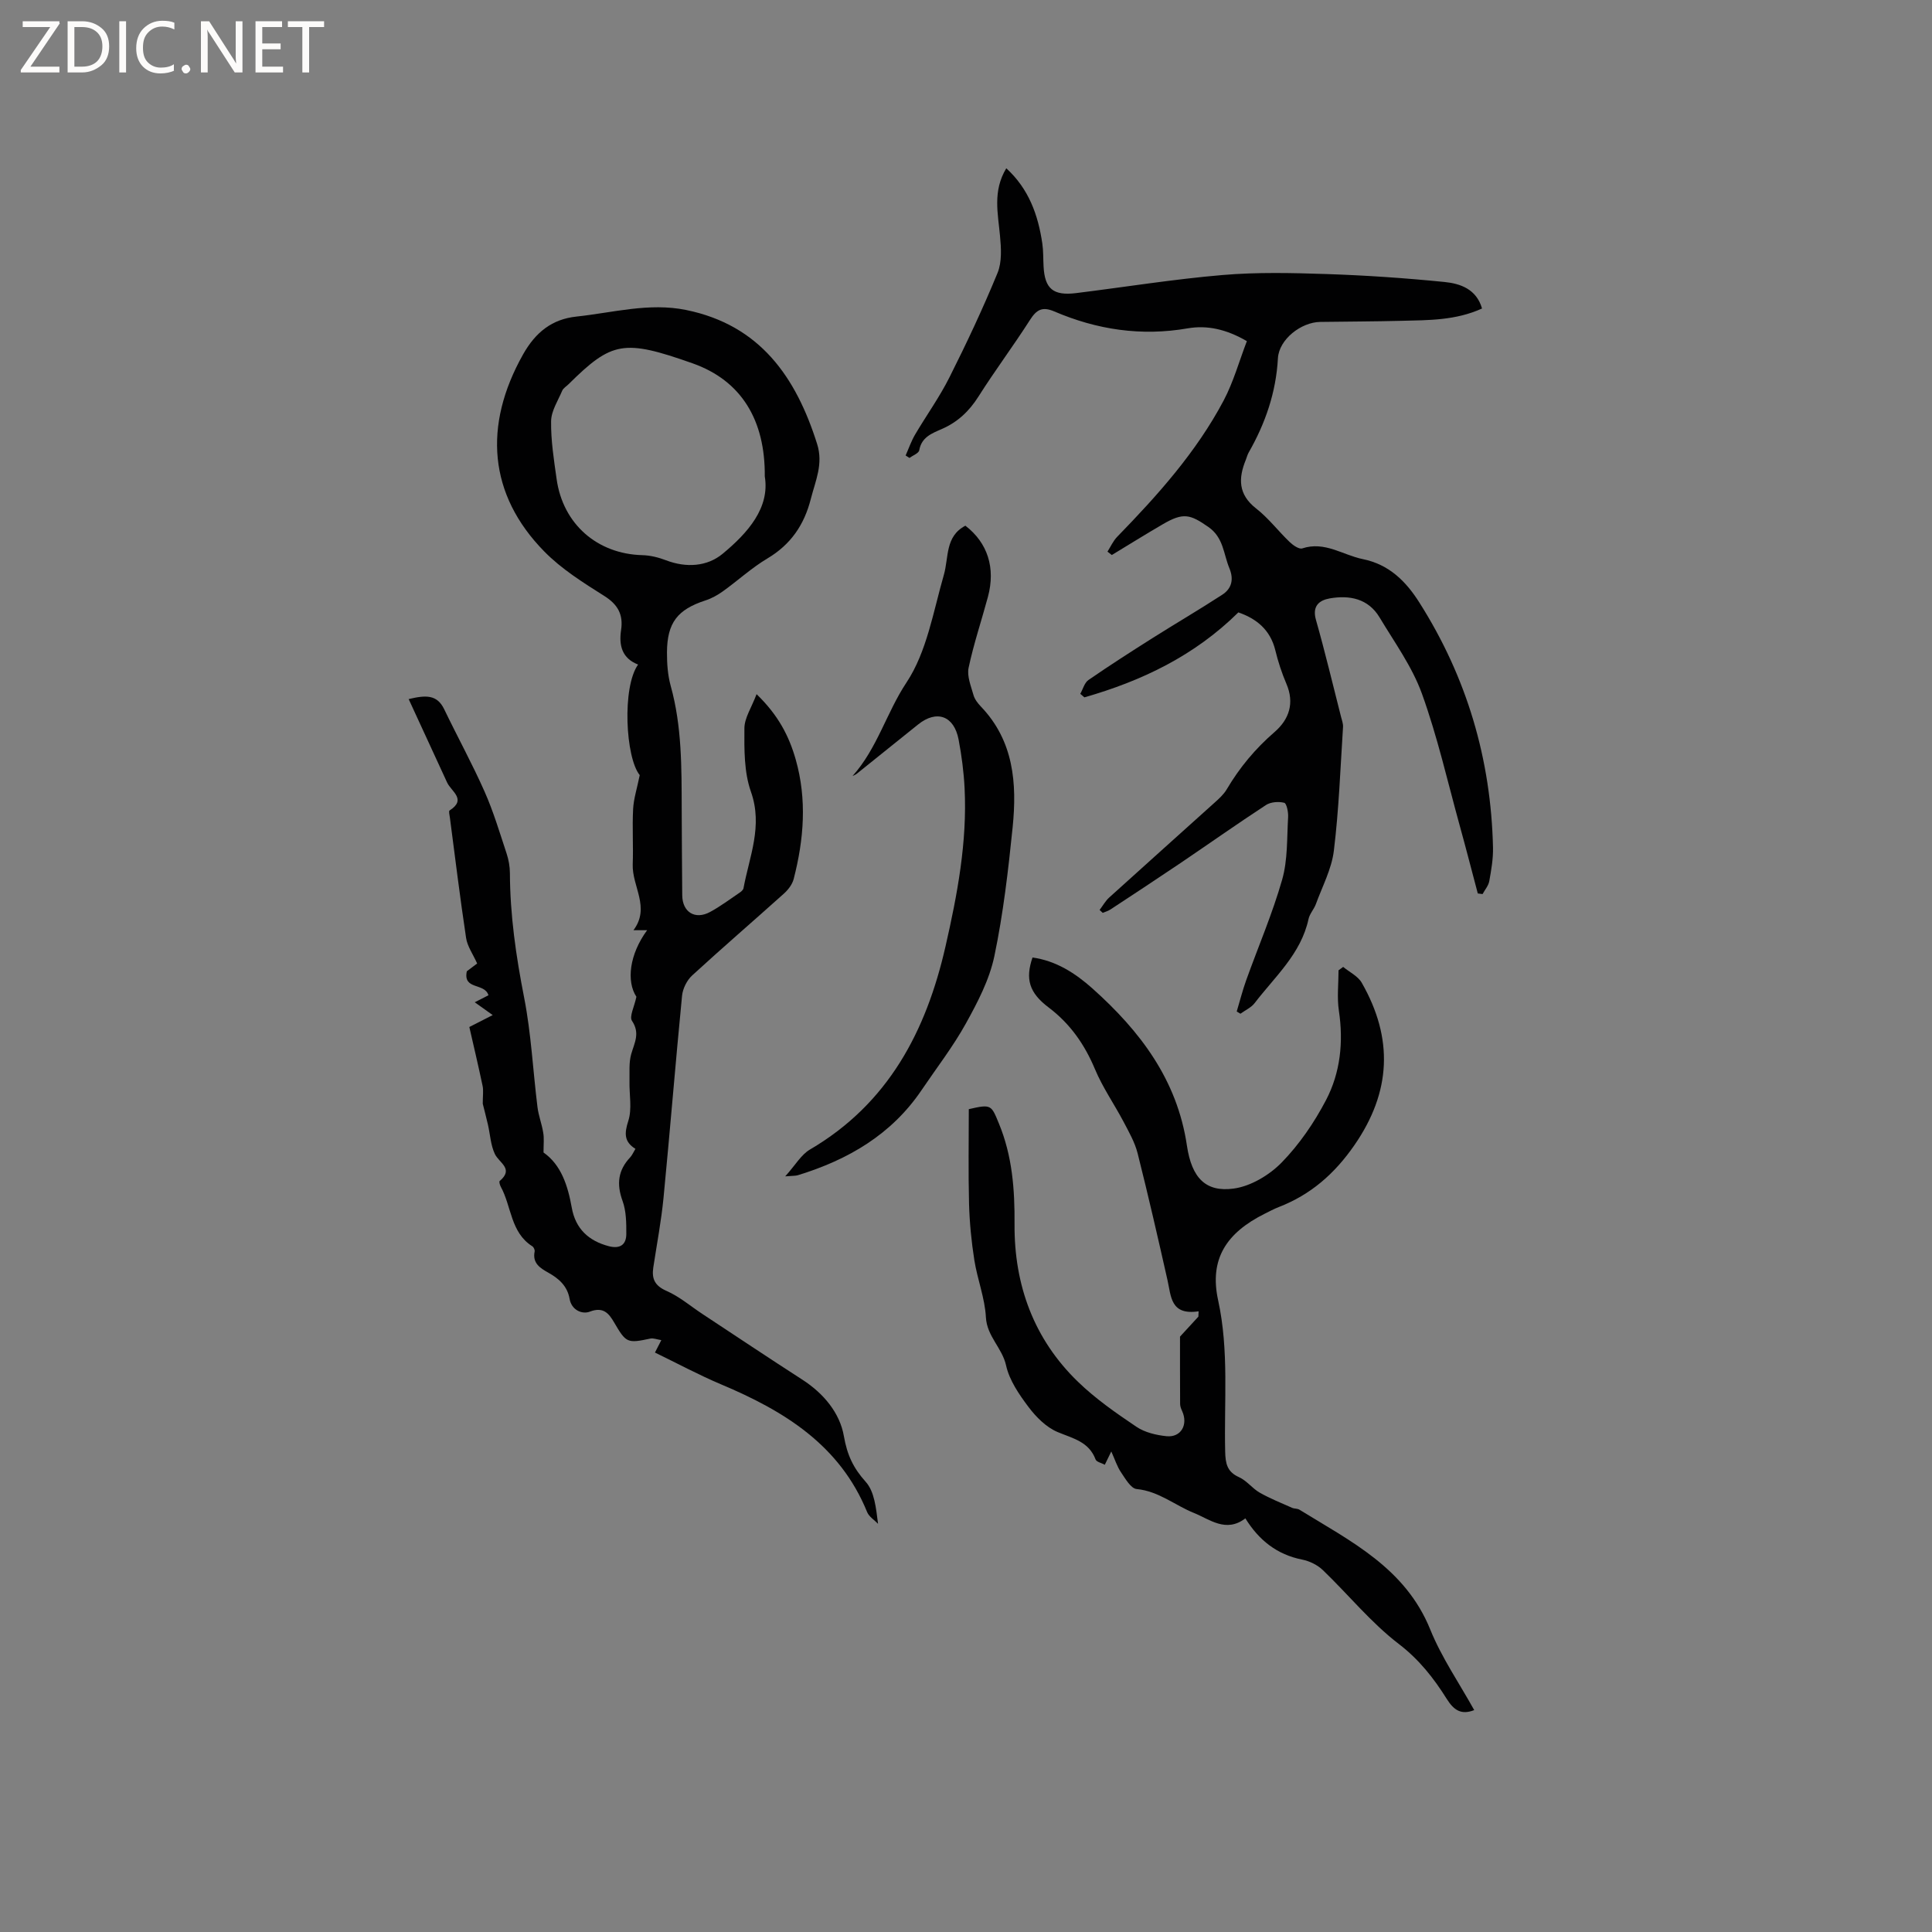 <svg enable-background="new 0 0 400 400" viewBox="0 0 400 400" xmlns="http://www.w3.org/2000/svg"><rect x="0" y="0" width="400" height="400" fill="#808080" stroke="none"/><g fill="#fcfbfa"><path d="m12.4 4.8-6.1 9h6v1.2h-8v-.5l6.1-8.9h-5.7v-1.2h7.6v.4z"/><path d="m14 15v-10.6h3c1.6 0 2.9.5 4 1.4s1.6 2.2 1.6 3.8-.5 3-1.6 3.9-2.4 1.5-4 1.5zm1.4-9.4v8.2h1.6c1.3 0 2.4-.4 3.1-1.1s1.1-1.8 1.1-3.1-.4-2.3-1.2-3-1.8-1-3.1-1z"/><path d="m26.1 4.4v10.6h-1.4v-10.6z"/><path d="m36.1 14.6c-.8.4-1.8.6-2.9.6-1.5 0-2.7-.5-3.6-1.4s-1.4-2.2-1.4-3.8c0-1.7.5-3.1 1.5-4.1s2.3-1.6 3.9-1.6c1 0 1.8.1 2.5.4v1.4c-.8-.4-1.6-.6-2.5-.6-1.2 0-2.1.4-2.9 1.2s-1.1 1.8-1.1 3.2c0 1.3.3 2.3 1 3s1.6 1.1 2.7 1.1c1 0 2-.2 2.7-.7v1.3z"/><path d="m37.6 14.3c0-.2.1-.5.3-.6s.4-.3.6-.3c.3 0 .5.1.6.3s.3.4.3.6-.1.4-.3.6-.4.3-.6.3c-.3 0-.5-.1-.6-.3s-.3-.4-.3-.6z"/><path d="m50.2 15h-1.6l-5.3-8.2c-.2-.2-.3-.5-.4-.7 0 .2.1.7.1 1.5v7.4h-1.4v-10.6h1.7l5.2 8.1c.2.4.4.6.4.7 0-.3-.1-.8-.1-1.5v-7.3h1.4z"/><path d="m58.6 15h-5.7v-10.6h5.5v1.2h-4.1v3.4h3.8v1.2h-3.8v3.6h4.3z"/><path d="m67.1 5.6h-3.1v9.4h-1.4v-9.4h-3v-1.2h7.5z"/></g><path d="m112.53 238.61c3.66 2.57 5.03 6.85 5.85 11.44.78 4.34 3.46 6.85 7.66 7.96 2.29.6 3.62-.27 3.63-2.51.01-2.3-.01-4.76-.78-6.87-1.26-3.47-.94-6.33 1.57-9 .42-.45.67-1.06 1.1-1.77-2.34-1.46-2.32-3.18-1.48-5.78.81-2.49.19-5.44.25-8.19.04-1.9-.15-3.89.36-5.67.67-2.33 1.87-4.31.16-6.86-.6-.89.48-2.91.91-4.99-2.1-3.19-1.46-8.77 2.22-13.78-.81 0-1.47 0-2.83 0 3.55-4.73-.32-9.06-.15-13.64.14-3.81-.12-7.64.08-11.45.11-2.12.8-4.21 1.37-7.02-2.95-3.61-3.69-18.23-.34-22.89-3.34-1.3-4-3.96-3.52-7.16.47-3.14-.63-5.25-3.46-7.03-4.37-2.76-8.89-5.59-12.47-9.25-11.51-11.74-12.66-26.04-4.36-40.78 2.59-4.59 5.98-7.29 11.06-7.83 7.54-.8 15.02-2.93 22.7-1.36 15.28 3.13 22.73 13.85 27.11 27.72 1.32 4.16-.33 7.6-1.29 11.36-1.37 5.4-4.15 9.48-9.01 12.37-3.26 1.94-6.1 4.57-9.2 6.79-1.1.79-2.34 1.48-3.61 1.89-5.78 1.88-7.94 4.6-7.97 10.77-.01 2.31.16 4.71.77 6.92 2.34 8.4 2.25 16.97 2.28 25.55.02 5.94.06 11.88.11 17.81.03 3.48 2.65 5.13 5.75 3.46 2.14-1.15 4.09-2.63 6.11-3.99.34-.23.75-.57.82-.92 1.22-6.59 4.06-12.88 1.54-20-1.43-4.04-1.38-8.73-1.35-13.12.01-2.15 1.48-4.3 2.52-7.07 4.49 4.34 6.72 8.66 8.1 13.51 2.36 8.3 1.7 16.56-.42 24.77-.29 1.12-1.15 2.23-2.03 3.02-6.31 5.67-12.74 11.2-18.99 16.94-1.09 1-1.95 2.74-2.09 4.21-1.36 13.92-2.48 27.86-3.83 41.78-.47 4.84-1.39 9.64-2.12 14.45-.36 2.37.31 3.81 2.76 4.88 2.65 1.16 4.94 3.14 7.4 4.76 6.89 4.54 13.75 9.13 20.69 13.6 4.41 2.84 7.78 6.9 8.61 11.71.68 3.9 1.94 6.58 4.52 9.45 1.82 2.03 2.13 5.41 2.55 8.69-.77-.8-1.87-1.47-2.26-2.43-5.65-13.89-17.19-20.95-30.21-26.43-4.64-1.96-9.1-4.36-13.72-6.6.55-1.08.86-1.68 1.32-2.57-.94-.15-1.66-.46-2.29-.32-4.78 1.03-5.01.88-7.48-3.34-1.06-1.81-2.2-3.33-5.03-2.24-1.58.61-3.78-.3-4.19-2.64-.47-2.67-2.21-4.2-4.41-5.43-1.7-.95-3.32-1.96-2.83-4.38.07-.32-.19-.9-.48-1.08-4.53-2.87-4.29-8.26-6.53-12.33-.19-.35-.38-1.05-.23-1.18 3.01-2.54-.1-3.73-.99-5.59-.88-1.84-.97-4.05-1.44-6.09-.39-1.69-.83-3.36-1.07-4.32 0-1.69.17-2.72-.03-3.68-.89-4.23-1.89-8.44-2.75-12.21 1.68-.86 2.99-1.53 4.84-2.47-1.74-1.24-2.66-1.89-3.72-2.65.98-.5 1.88-.96 2.84-1.45-.78-2.64-5.31-1.03-4.48-4.97.74-.56 1.74-1.31 2.14-1.61-.88-1.96-2.03-3.55-2.29-5.28-1.25-8.27-2.26-16.58-3.35-24.88-.07-.52-.29-1.39-.07-1.52 3.61-2.31.35-3.92-.51-5.79-2.61-5.63-5.19-11.27-7.96-17.27 3.55-.85 5.88-.97 7.36 2.11 2.74 5.7 5.79 11.25 8.35 17.03 1.84 4.14 3.14 8.53 4.57 12.84.42 1.28.67 2.68.68 4.02.03 8.72 1.27 17.26 2.95 25.82 1.46 7.45 1.82 15.11 2.76 22.66.22 1.77.9 3.48 1.18 5.25.22 1.18.07 2.36.07 4.14zm45.81-139.98c.1-11.66-4.85-19.83-14.93-23.4-14.28-5.04-16.72-4.56-25.69 4.31-.45.45-1.09.81-1.32 1.35-.88 2.07-2.27 4.19-2.3 6.3-.06 3.99.58 8.01 1.14 11.98 1.3 9.34 8.42 15.53 17.76 15.77 1.64.04 3.35.47 4.89 1.06 4.19 1.6 8.52 1.31 11.73-1.35 5.24-4.34 9.8-9.53 8.72-16.02z" fill="#010102"/><path d="m229.29 114.21c.66-1.03 1.17-2.21 2.01-3.07 8.38-8.61 16.38-17.53 22.04-28.21 2.04-3.86 3.22-8.17 4.81-12.3-4.26-2.48-8.24-3.34-12.24-2.65-9.62 1.67-18.78.29-27.63-3.5-2.5-1.07-3.68-.36-5.04 1.77-3.42 5.35-7.24 10.45-10.64 15.82-1.94 3.07-4.34 5.34-7.67 6.78-2 .87-4.14 1.67-4.61 4.37-.11.63-1.33 1.07-2.03 1.59-.26-.17-.52-.34-.79-.51.64-1.44 1.16-2.96 1.95-4.31 2.34-3.98 5.07-7.76 7.13-11.88 3.56-7.08 6.94-14.27 9.95-21.6.93-2.26.75-5.14.51-7.69-.42-4.63-1.55-9.25 1.3-13.98 4.67 4.27 6.59 9.67 7.46 15.57.23 1.57.17 3.17.26 4.76.25 4.64 2 6.1 6.77 5.51 10.09-1.25 20.15-2.88 30.28-3.74 7.15-.61 14.39-.44 21.58-.2 8.14.27 16.27.83 24.37 1.64 3.29.33 6.62 1.47 7.78 5.49-5.46 2.49-11.08 2.41-16.65 2.55-5.62.14-11.24.15-16.85.23-3.94.05-8.54 3.6-8.76 7.53-.39 7.08-2.6 13.46-6.06 19.52-.26.45-.38.99-.58 1.48-1.57 3.84-1.61 7.18 2.12 10.09 2.57 2 4.59 4.69 6.96 6.96.69.66 1.94 1.53 2.6 1.31 4.65-1.54 8.39 1.38 12.54 2.22 5.42 1.1 8.91 4.57 11.7 8.98 9.83 15.49 14.84 32.44 15.25 50.75.05 2.31-.36 4.65-.77 6.93-.17.95-.91 1.8-1.39 2.69-.33-.04-.66-.09-.99-.13-1.24-4.66-2.43-9.32-3.72-13.97-2.53-9.16-4.63-18.49-7.85-27.4-2.02-5.59-5.67-10.62-8.77-15.79-2.34-3.89-6.2-4.64-10.3-3.93-2.2.39-3.69 1.58-2.86 4.47 1.88 6.62 3.47 13.32 5.17 19.98.18.71.47 1.46.43 2.17-.55 8.55-.86 17.14-1.9 25.63-.46 3.78-2.39 7.38-3.72 11.04-.4 1.08-1.3 2.02-1.53 3.12-1.56 7.2-6.96 11.9-11.15 17.38-.71.93-1.94 1.47-2.94 2.2-.26-.15-.51-.3-.77-.46.65-2.16 1.2-4.35 1.96-6.47 2.49-6.95 5.43-13.76 7.45-20.84 1.17-4.1.97-8.6 1.23-12.93.06-1.02-.3-2.84-.8-2.97-1.16-.3-2.8-.18-3.78.46-5.94 3.88-11.74 7.98-17.62 11.96-4.83 3.26-9.7 6.46-14.57 9.66-.48.32-1.07.48-1.61.71-.22-.2-.43-.4-.65-.6.66-.87 1.2-1.87 2-2.59 7.23-6.55 14.51-13.05 21.75-19.58.94-.84 1.93-1.73 2.56-2.79 2.66-4.51 5.92-8.43 9.9-11.87 3.02-2.61 4.19-5.99 2.46-10.01-.95-2.23-1.72-4.57-2.29-6.93-1.05-4.28-3.94-6.56-7.65-7.84-9.1 8.99-20 14.19-31.88 17.59-.28-.24-.56-.49-.85-.73.55-.97.87-2.29 1.69-2.86 4.33-2.99 8.76-5.83 13.2-8.64 4.81-3.04 9.72-5.91 14.49-9.01 1.98-1.28 2.45-3.2 1.48-5.52-1.22-2.95-1.19-6.32-4.33-8.51-3.79-2.64-5.19-3.05-9.43-.58-3.56 2.07-7.05 4.25-10.57 6.38-.3-.23-.6-.47-.9-.7z" fill="#010102"/><path d="m213.77 198.24c4.89.68 8.88 3.26 12.44 6.44 9.84 8.8 17.52 18.88 19.53 32.51 1 6.75 3.93 9.67 9.68 8.89 3.54-.48 7.39-2.79 9.94-5.4 3.65-3.74 6.74-8.26 9.18-12.92 2.98-5.7 3.63-12.03 2.66-18.51-.41-2.73-.07-5.57-.07-8.36.32-.23.64-.46.96-.7 1.31 1.08 3.07 1.91 3.85 3.29 6.57 11.5 6.13 22.57-1.55 33.65-4.1 5.91-9.03 10.22-15.64 12.78-.98.38-1.92.89-2.87 1.36-7.95 3.96-11.55 9.38-9.68 17.93 2.28 10.47 1.21 20.9 1.46 31.34.06 2.43.37 4.18 2.86 5.29 1.59.71 2.76 2.34 4.31 3.22 2.14 1.21 4.44 2.13 6.69 3.13.47.21 1.1.12 1.52.39 10.6 6.53 21.94 12.08 27.08 24.81 2.36 5.83 6.03 11.14 9.1 16.68-2.66 1.04-4.2.06-5.7-2.34-2.68-4.27-5.7-8.13-9.92-11.36-5.76-4.41-10.44-10.22-15.71-15.28-1.11-1.07-2.76-1.88-4.28-2.18-5.24-1.04-8.98-4.03-11.77-8.54-4 3.06-7.38.2-10.63-1.11-3.96-1.59-7.3-4.52-11.88-4.96-1.2-.12-2.34-2.14-3.24-3.47-.8-1.17-1.23-2.58-2.01-4.31-.59 1.2-.94 1.92-1.34 2.75-.7-.38-1.72-.58-1.91-1.09-1.39-3.71-4.7-4.35-7.86-5.68-2.34-.98-4.45-3.09-6.02-5.18-1.96-2.6-3.97-5.53-4.65-8.6-.81-3.66-3.97-6.02-4.18-9.99-.21-3.96-1.76-7.84-2.39-11.8-.61-3.86-.99-7.78-1.1-11.69-.17-6.55-.05-13.1-.05-19.59 4.67-1.08 4.65-.88 6.24 2.99 2.77 6.71 3.28 13.63 3.23 20.81-.09 12.59 3.98 23.8 13.15 32.66 3.63 3.51 7.86 6.46 12.07 9.29 1.74 1.18 4.1 1.74 6.25 1.96 3 .3 4.51-2.39 3.23-5.2-.21-.46-.42-.98-.42-1.47-.03-4.5-.02-8.99-.02-13.95.88-.96 2.34-2.54 3.8-4.13.02-.37.03-.74.05-1.11-5.83.88-5.68-3.08-6.44-6.44-1.98-8.78-3.99-17.55-6.19-26.28-.58-2.28-1.81-4.43-2.92-6.54-1.92-3.64-4.32-7.07-5.9-10.85-2.15-5.13-5.12-9.4-9.58-12.78-4.09-3.07-4.87-5.94-3.36-10.36z" fill="#010102"/><path d="m176.51 160.66c5.11-5.69 7.03-13.12 11.16-19.34 4.22-6.35 5.55-14.69 7.74-22.28 1.05-3.66.23-7.98 4.46-10.2 4.62 3.55 6.28 8.74 4.67 14.73-1.32 4.9-2.95 9.73-4 14.68-.37 1.74.49 3.8 1.01 5.65.24.87.89 1.71 1.54 2.39 6.81 7.11 7.48 15.92 6.57 24.95-.91 8.95-1.95 17.94-3.79 26.73-1.02 4.86-3.46 9.54-5.9 13.94-2.66 4.8-6.06 9.19-9.15 13.76-6.24 9.24-15.25 14.46-25.65 17.65-.47.14-1 .1-2.6.23 2.1-2.32 3.29-4.48 5.12-5.55 16.21-9.5 24.06-24.47 28.07-42.07 2.46-10.77 4.5-21.6 3.95-32.72-.17-3.37-.61-6.76-1.24-10.08-.94-4.95-4.54-6.22-8.38-3.14-4.22 3.39-8.42 6.78-12.65 10.16-.26.23-.61.35-.93.51z" fill="#010102"/></svg>